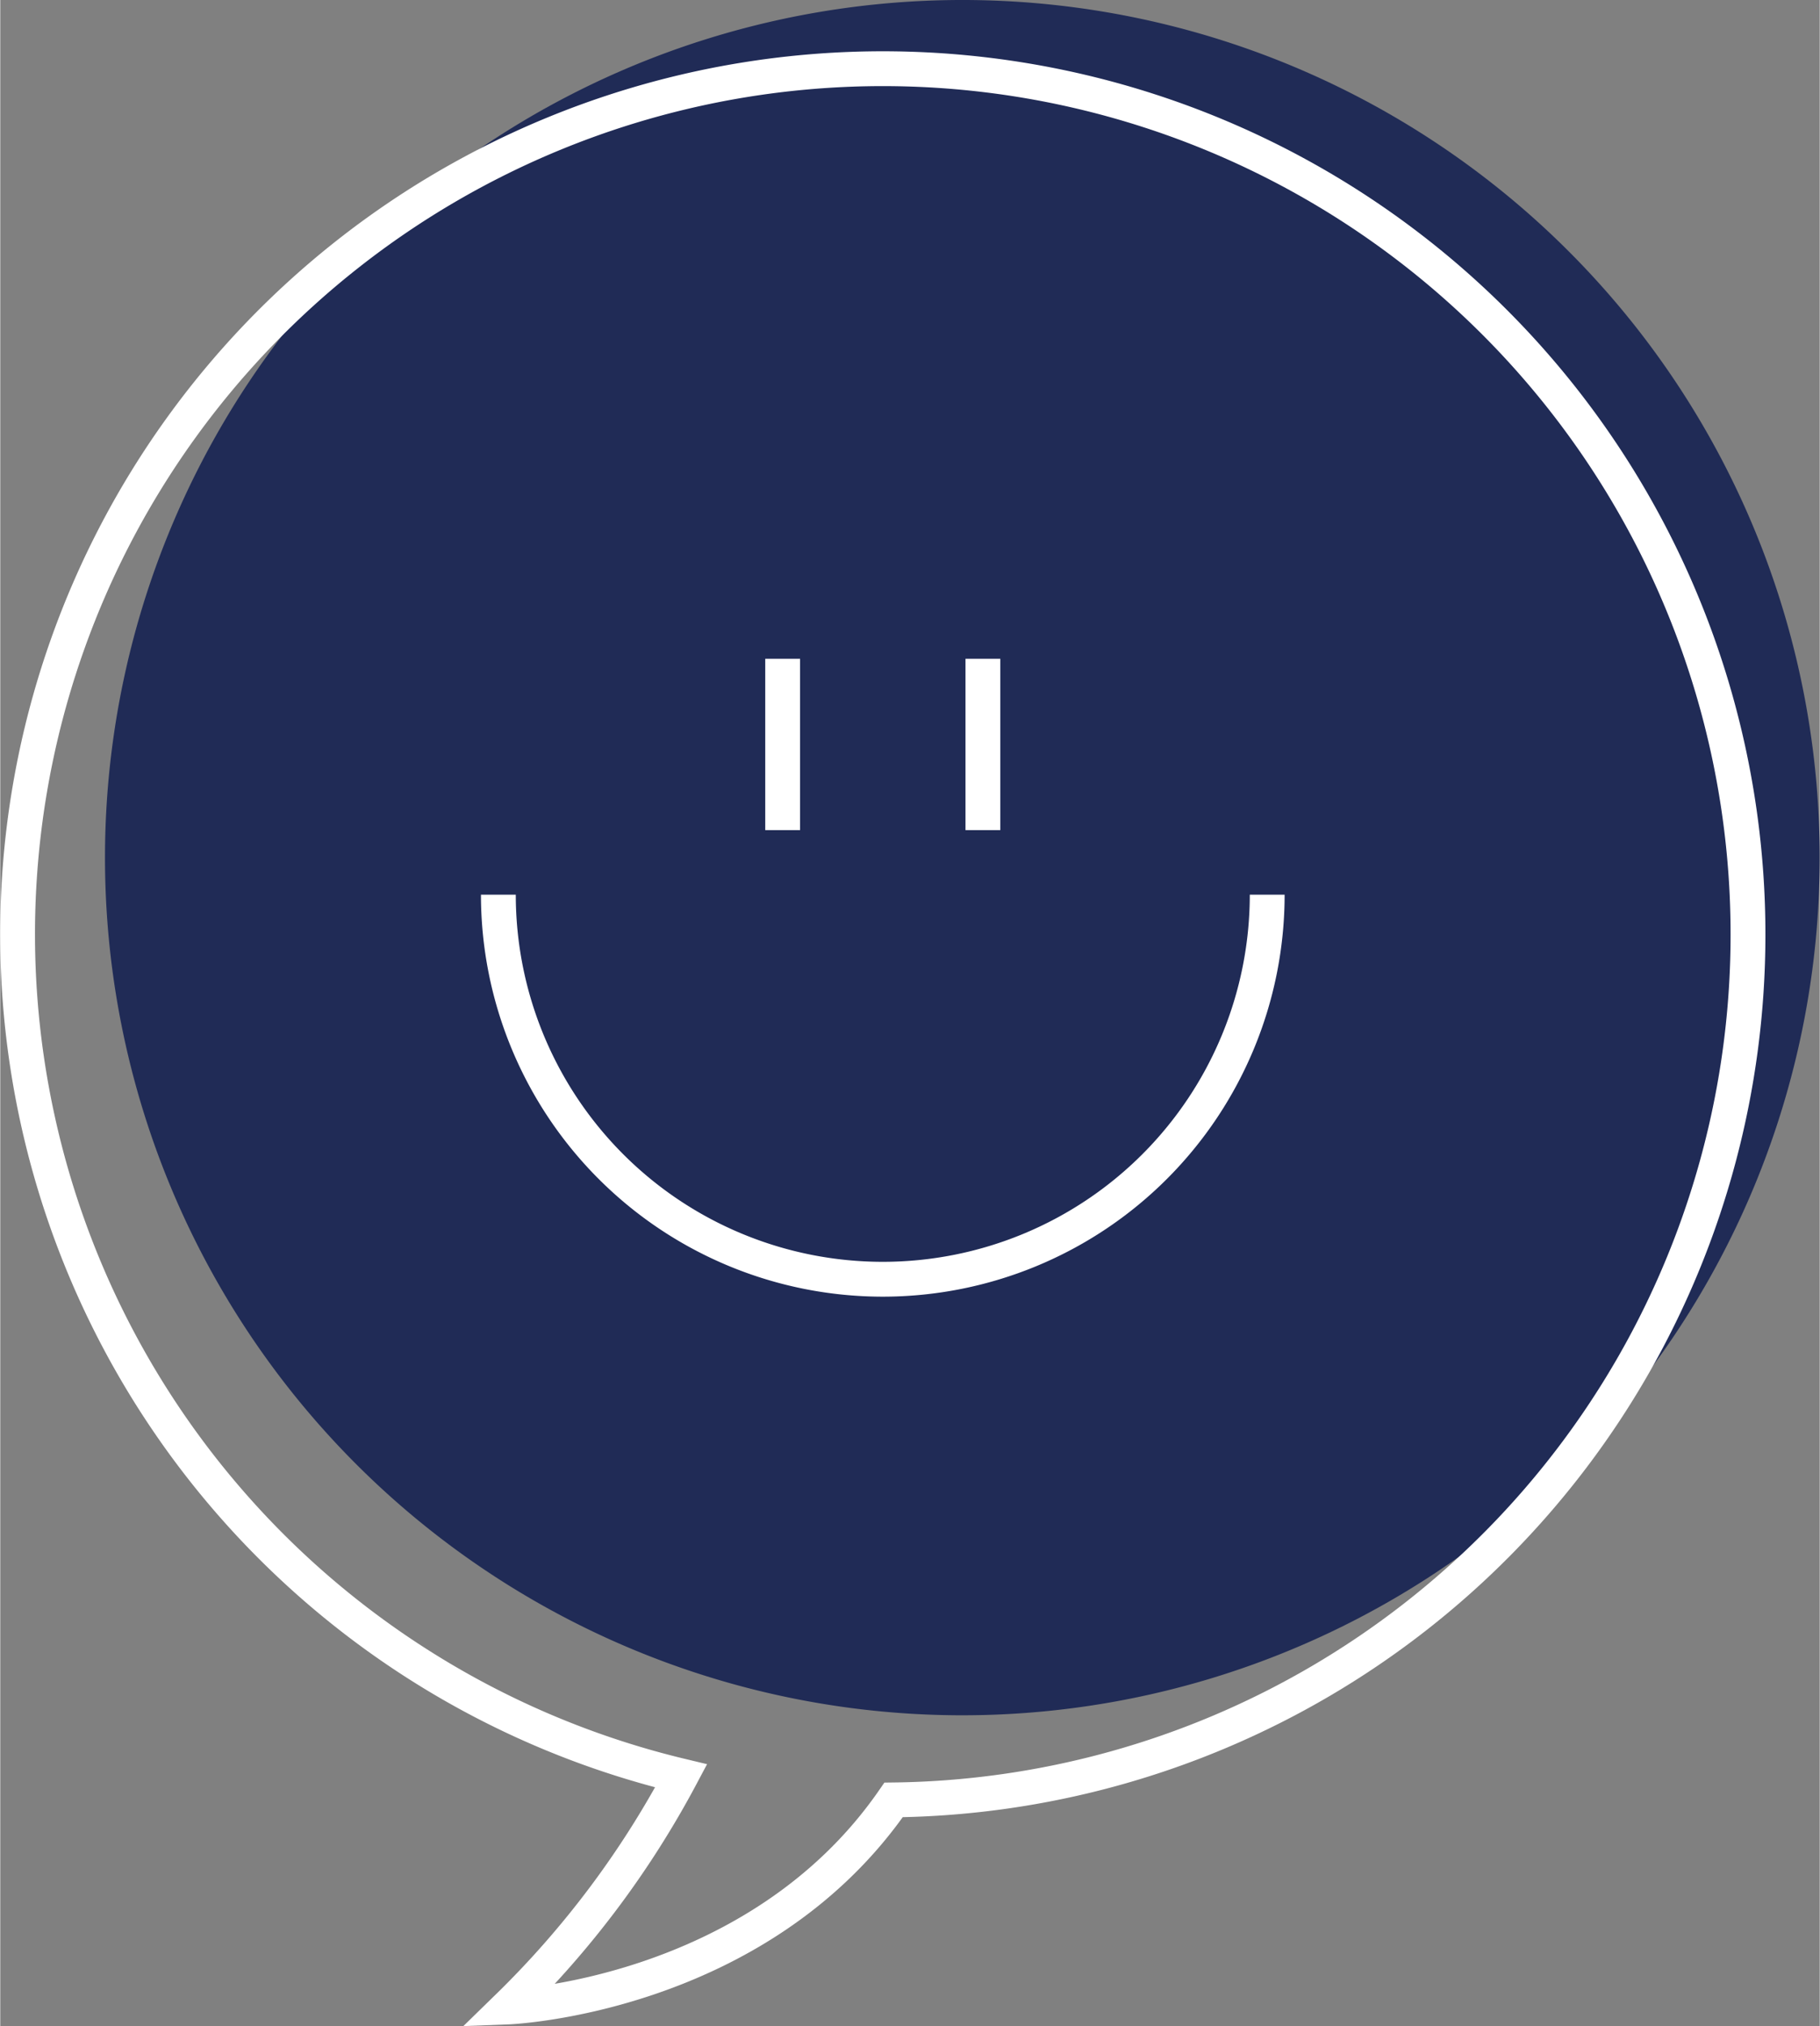 <svg id="Ebene_1" data-name="Ebene 1" xmlns="http://www.w3.org/2000/svg" width="10.45cm" height="11.63cm" viewBox="0 0 296.2 329.74">
  <rect x="0" y="0" width="296.2" height="329.74" fill="#808080" stroke="none"/>
  <defs>
    <style>
      .cls-1 {
        fill: #202b56;
      }

      .cls-2 {
        fill: none;
        stroke: #fff;
        stroke-width: 5.67px;
      }
    </style>
  </defs>
  <path class="cls-1" d="M216.58,337.33A139.57,139.57,0,1,0,77,197.76,139.57,139.57,0,0,0,216.58,337.33" transform="translate(-59.95 -58.19)"/>
  <path class="cls-2" d="M219.92,165.4v27.88m-32.6-27.88v27.88m78.88,10.51a62.58,62.58,0,1,1-125.16,0m203.43,6.56A140.85,140.85,0,1,0,170.79,347.19a152.47,152.47,0,0,1-28.2,37.61s40.55-1.53,62.79-33.7A140.79,140.79,0,0,0,344.47,210.35Z" transform="translate(-59.95 -58.19)"/>
</svg>
